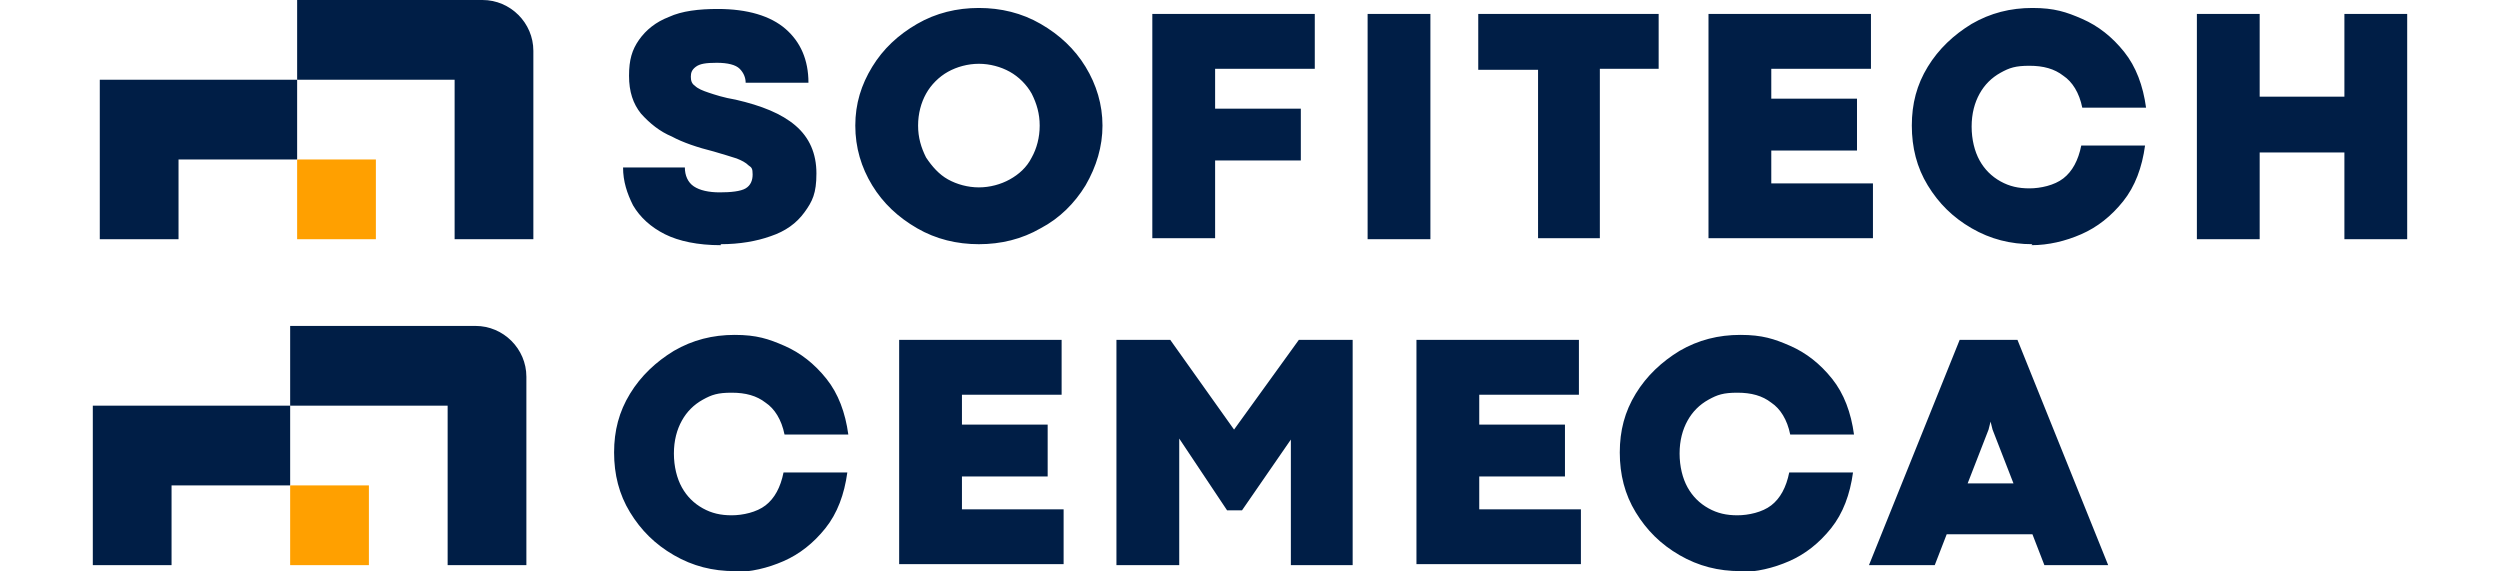 <?xml version="1.0" encoding="UTF-8"?>
<svg xmlns="http://www.w3.org/2000/svg" width="232" height="53" viewBox="0 0 232.2 57.3" fill="none">
  <defs>
    <style>
      .cls-1 {
        fill: #ffa000;
      }

      .cls-1, .cls-2 {
        stroke-width: 0px;
      }

      .cls-2 {
        fill: #001e46;
      }
    </style>
  </defs>
  <path class="cls-2" d="M.7,8v16h7.9v-8h11.9V8H.7Z"></path>
  <path class="cls-2" d="M39.2,0h-18.7v8h15.8v16h7.9V5.1c0-2.8-2.3-5.1-5.1-5.1Z"></path>
  <path class="cls-1" d="M28.4,16h-7.9v8h7.9v-8Z"></path>
  <path class="cls-2" d="M63,24.6c-2.3,0-4.2-.4-5.6-1.1-1.4-.7-2.5-1.7-3.2-2.9-.6-1.2-1-2.4-1-3.8h6.2c0,.8.3,1.5.9,1.9.6.4,1.5.6,2.6.6s2.1-.1,2.6-.4c.5-.3.7-.8.7-1.4s-.1-.7-.4-.9c-.3-.3-.7-.5-1.2-.7-.6-.2-1.3-.4-2.3-.7-1.6-.4-3.1-.9-4.2-1.5-1.2-.5-2.2-1.3-3.1-2.3-.8-1-1.2-2.2-1.2-3.8s.3-2.6,1-3.6c.7-1,1.7-1.8,3-2.3,1.3-.6,3-.8,4.9-.8,3,0,5.3.7,6.8,2,1.5,1.3,2.3,3.1,2.3,5.4h-6.3c0-.5-.2-1-.6-1.4-.4-.4-1.2-.6-2.3-.6s-1.7.1-2.1.4c-.4.3-.5.6-.5,1s.1.7.4.9c.3.3.8.5,1.4.7.6.2,1.5.5,2.7.7,2.6.6,4.6,1.4,6,2.6,1.4,1.2,2.1,2.8,2.1,4.8s-.4,2.8-1.2,3.9c-.8,1.1-1.9,1.9-3.4,2.4-1.4.5-3.1.8-5,.8ZM88.9,24.5c-2.2,0-4.3-.5-6.2-1.6-1.9-1.1-3.4-2.5-4.5-4.3-1.1-1.8-1.7-3.8-1.7-6s.6-4.1,1.7-5.9c1.1-1.8,2.6-3.2,4.5-4.3,1.9-1.1,4-1.6,6.2-1.6s4.3.5,6.2,1.6c1.9,1.1,3.4,2.5,4.5,4.3,1.1,1.8,1.7,3.8,1.7,5.9s-.6,4.1-1.7,6c-1.1,1.8-2.6,3.3-4.5,4.3-1.9,1.1-4,1.6-6.2,1.6ZM88.9,18.8c1.1,0,2.2-.3,3.1-.8.9-.5,1.7-1.2,2.2-2.2.5-.9.8-2,.8-3.2s-.3-2.2-.8-3.2c-.5-.9-1.3-1.7-2.2-2.2-.9-.5-2-.8-3.1-.8s-2.2.3-3.1.8c-.9.5-1.7,1.3-2.2,2.2-.5.9-.8,2-.8,3.2s.3,2.2.8,3.2c.6.9,1.3,1.7,2.2,2.2.9.5,2,.8,3.1.8ZM106.3,1.4h16.3v5.5h-10v4h8.6v5.2h-8.6v7.8h-6.3V1.4ZM127.9,1.4h6.3v22.6h-6.3V1.4ZM145,7h-6V1.4h18.1v5.5h-5.9v17h-6.2V7ZM162.1,1.4h16.3v5.5h-10v3h8.6v5.2h-8.6v3.3h10.2v5.5h-16.5V1.4ZM194.6,24.5c-2.2,0-4.2-.5-6.1-1.6-1.9-1.1-3.3-2.5-4.4-4.3-1.1-1.8-1.6-3.8-1.6-6s.5-4.1,1.6-5.9c1.1-1.8,2.6-3.2,4.4-4.3,1.9-1.1,3.9-1.6,6.1-1.6s3.4.4,5,1.1c1.6.7,3,1.8,4.2,3.3,1.2,1.5,1.9,3.4,2.2,5.6h-6.4c-.3-1.5-1-2.6-1.9-3.2-.9-.7-2-1-3.4-1s-2,.2-2.9.7c-.9.5-1.6,1.2-2.1,2.1-.5.9-.8,2-.8,3.3s.3,2.5.8,3.4c.5.9,1.2,1.6,2.1,2.1.9.5,1.8.7,2.9.7s2.5-.3,3.4-1c.9-.7,1.5-1.8,1.8-3.3h6.4c-.3,2.2-1,4.1-2.2,5.6-1.2,1.5-2.6,2.6-4.2,3.3-1.6.7-3.3,1.1-5,1.1ZM211.1,1.4h6.3v8.3h8.5V1.4h6.3v22.6h-6.3v-8.7h-8.5v8.7h-6.3V1.4Z"></path>
  <path class="cls-2" d="M0,40.7v16h7.9v-8h11.9v-8H0Z"></path>
  <path class="cls-2" d="M38.5,32.7h-18.7v8h15.8v16h7.9v-18.9c0-2.8-2.3-5.1-5.1-5.1Z"></path>
  <path class="cls-1" d="M27.7,48.7h-7.9v8h7.9v-8Z"></path>
  <path class="cls-2" d="M64.4,57.3c-2.2,0-4.2-.5-6.1-1.6-1.9-1.1-3.3-2.5-4.4-4.3-1.1-1.8-1.6-3.8-1.6-6s.5-4.1,1.6-5.9c1.1-1.8,2.6-3.2,4.4-4.3,1.9-1.1,3.9-1.6,6.1-1.6s3.4.4,5,1.1c1.6.7,3,1.8,4.2,3.3,1.2,1.5,1.9,3.4,2.2,5.6h-6.4c-.3-1.5-1-2.6-1.9-3.2-.9-.7-2-1-3.4-1s-2,.2-2.9.7c-.9.5-1.6,1.2-2.1,2.1-.5.9-.8,2-.8,3.3s.3,2.5.8,3.4c.5.9,1.2,1.6,2.1,2.1.9.5,1.8.7,2.9.7s2.5-.3,3.4-1c.9-.7,1.5-1.8,1.8-3.3h6.4c-.3,2.2-1,4.1-2.2,5.6-1.2,1.5-2.6,2.6-4.2,3.3-1.6.7-3.3,1.1-5,1.1ZM80.9,34.1h16.3v5.5h-10v3h8.6v5.2h-8.6v3.3h10.2v5.5h-16.5v-22.6ZM102.6,34.1h5.5l6.4,9,6.5-9h5.4v22.6h-6.2v-12.6l-4.9,7.1h-1.5l-4.8-7.2v12.7h-6.3v-22.6ZM132.8,34.1h16.3v5.5h-10v3h8.6v5.2h-8.6v3.3h10.2v5.5h-16.5v-22.6ZM165.3,57.3c-2.2,0-4.2-.5-6.1-1.6-1.9-1.1-3.3-2.5-4.4-4.3-1.1-1.8-1.6-3.8-1.6-6s.5-4.1,1.6-5.9c1.1-1.8,2.6-3.2,4.4-4.3,1.9-1.1,3.9-1.6,6.1-1.6s3.4.4,5,1.1c1.6.7,3,1.8,4.2,3.3,1.2,1.5,1.9,3.4,2.2,5.6h-6.4c-.3-1.5-1-2.6-1.9-3.2-.9-.7-2-1-3.4-1s-2,.2-2.9.7c-.9.5-1.6,1.2-2.1,2.1-.5.9-.8,2-.8,3.3s.3,2.5.8,3.4c.5.9,1.2,1.6,2.1,2.1.9.5,1.8.7,2.9.7s2.5-.3,3.4-1c.9-.7,1.5-1.8,1.8-3.3h6.4c-.3,2.2-1,4.1-2.2,5.6-1.2,1.5-2.6,2.6-4.2,3.3-1.6.7-3.3,1.1-5,1.1ZM195.8,56.7l-1.2-3.1h-8.6l-1.2,3.1h-6.6l9.1-22.6h5.8l9.1,22.6h-6.6ZM188.1,48.5h4.6l-2.1-5.4-.2-.8h0l-.2.8-2.1,5.4Z"></path>
</svg>
